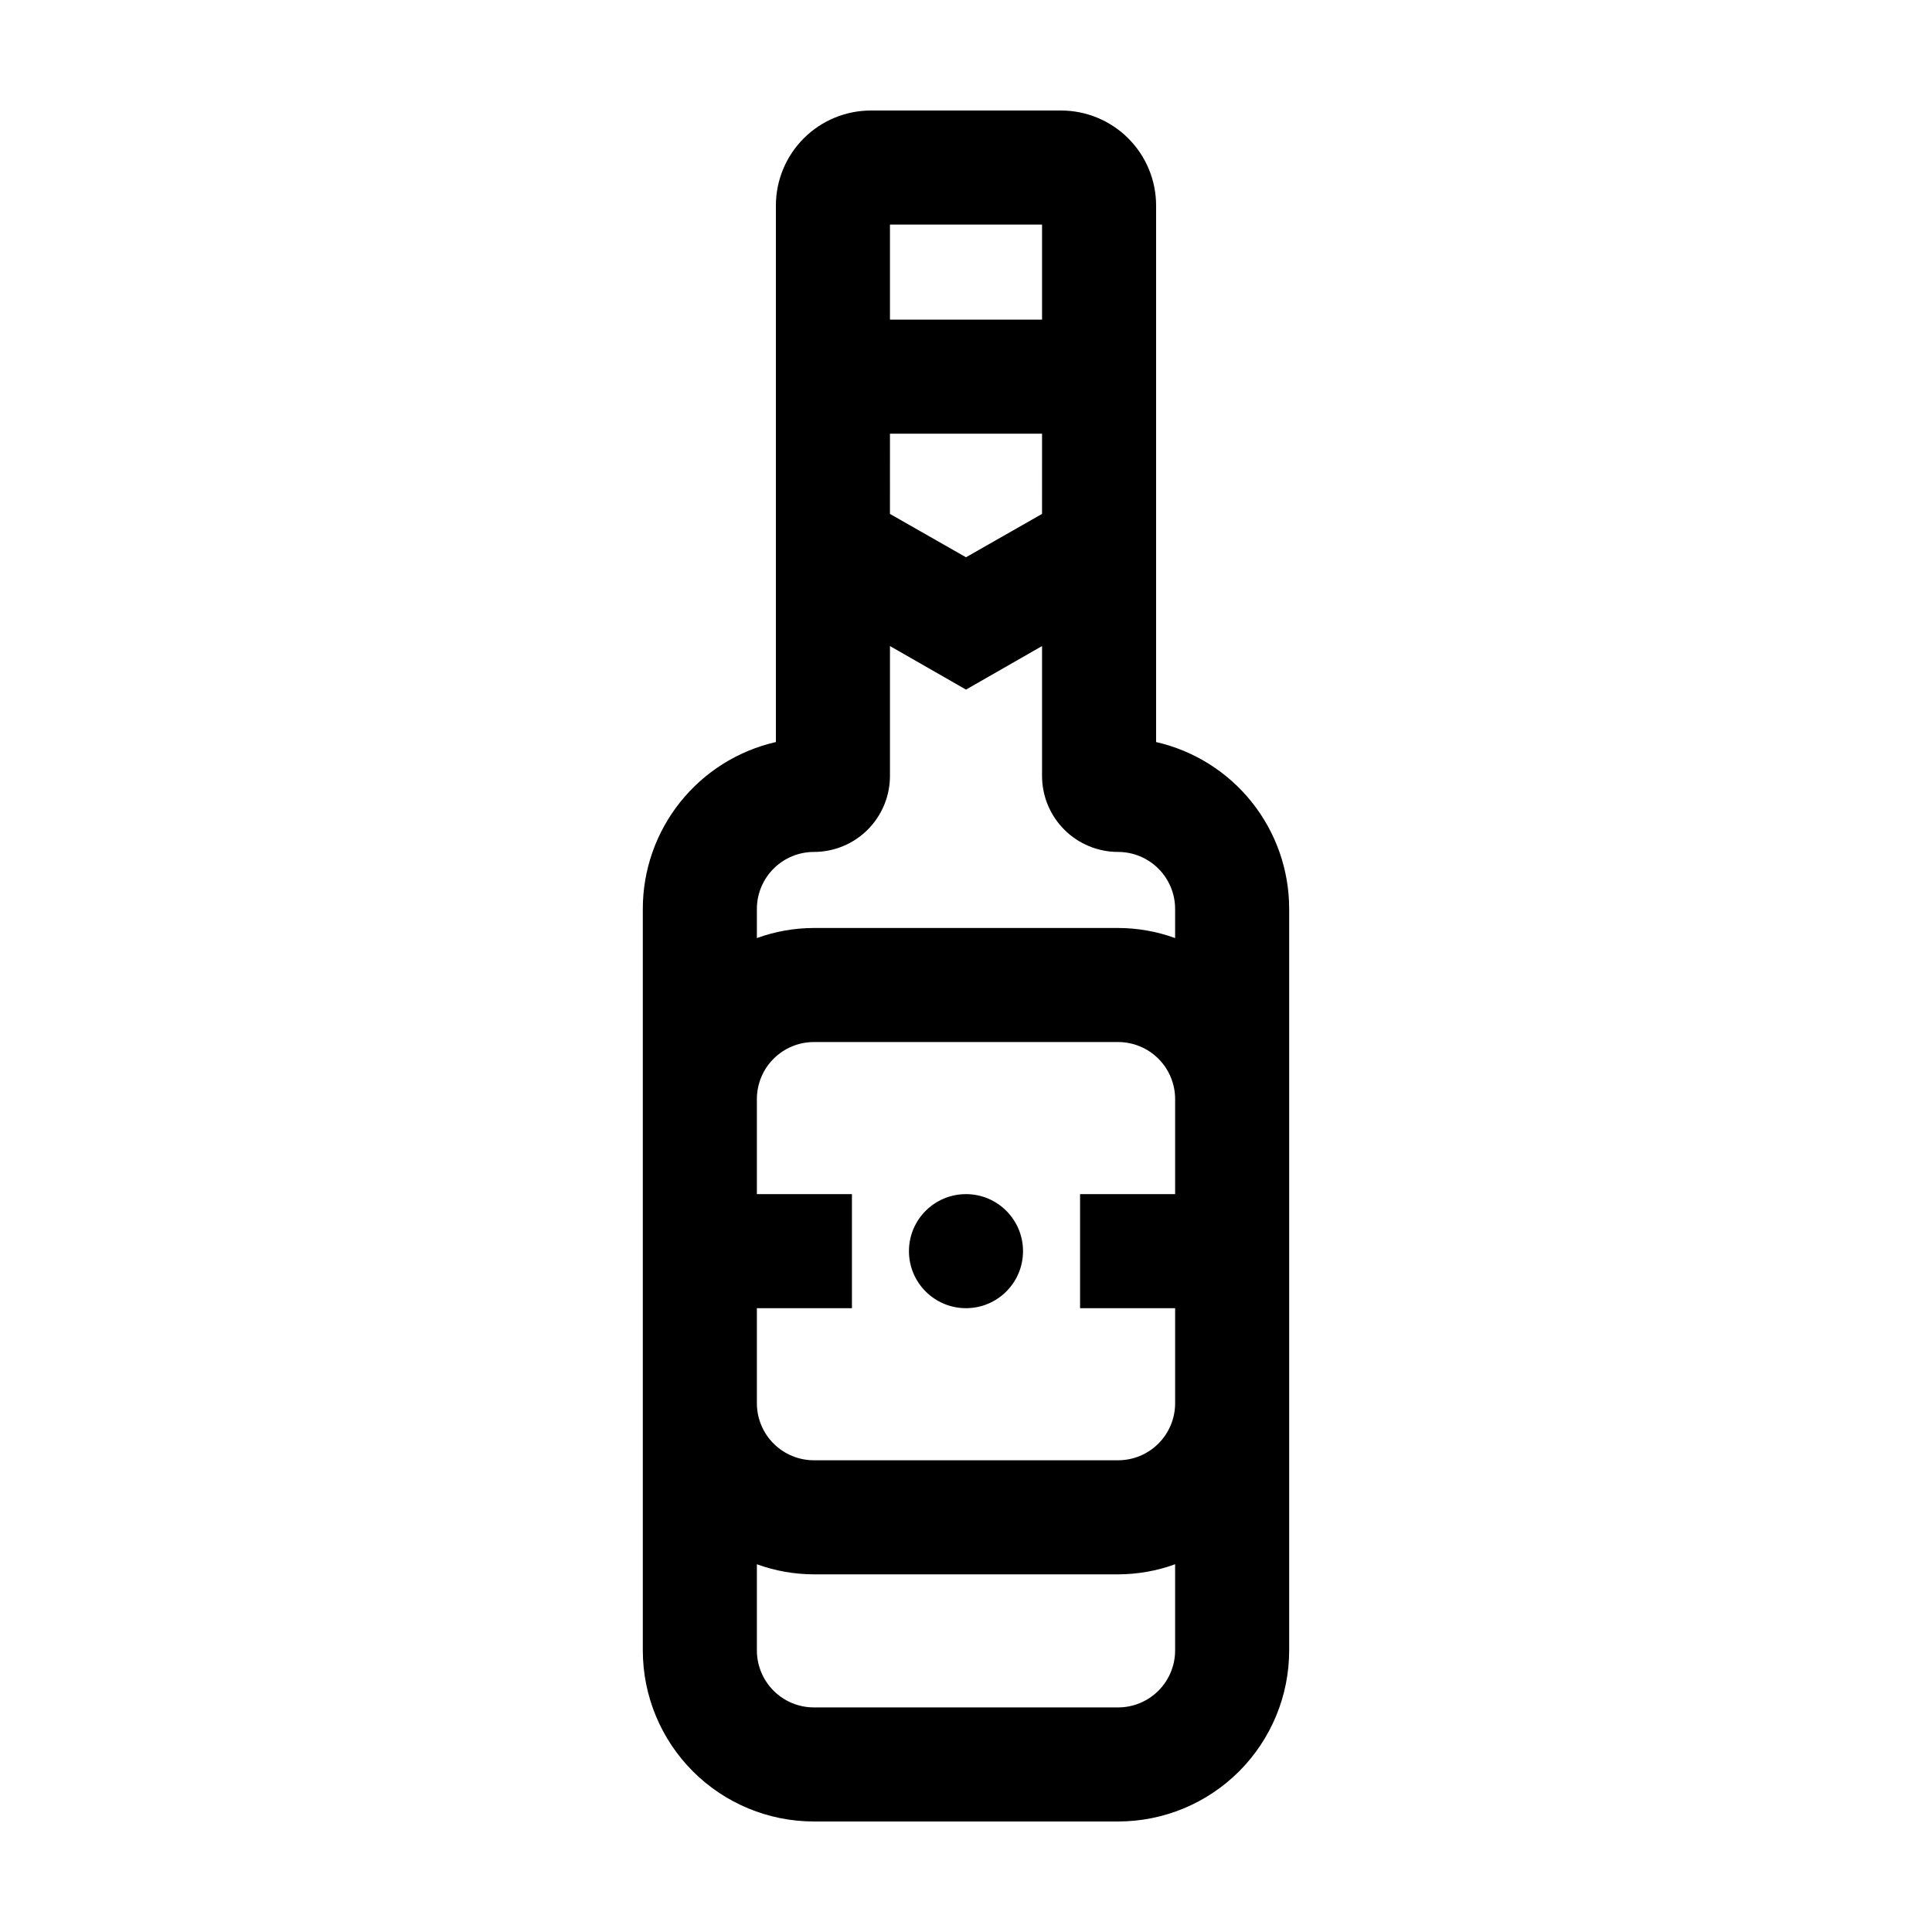 <?xml version="1.0" encoding="UTF-8"?>
<!-- Uploaded to: SVG Repo, www.svgrepo.com, Generator: SVG Repo Mixer Tools -->
<svg fill="#000000" width="800px" height="800px" version="1.1" viewBox="144 144 512 512" xmlns="http://www.w3.org/2000/svg">
 <g>
  <path d="m450.38 340.65v-142.17c0-6.684-2.652-13.09-7.379-17.812-4.723-4.727-11.129-7.379-17.812-7.379h-50.379c-6.68 0-13.09 2.652-17.812 7.379-4.723 4.723-7.379 11.129-7.379 17.812v142.17c-10.02 2.285-18.969 7.906-25.379 15.945-6.406 8.035-9.895 18.012-9.887 28.289v196.49c0 12.023 4.777 23.559 13.281 32.062 8.504 8.504 20.035 13.277 32.062 13.277h80.609c12.023 0 23.559-4.773 32.062-13.277 8.5-8.504 13.277-20.039 13.277-32.062v-196.49c0.008-10.277-3.481-20.254-9.887-28.289-6.41-8.039-15.355-13.66-25.379-15.945zm-30.23-60.457-20.152 11.488-20.152-11.488 0.004-21.258h40.305zm0.004-76.68v25.191h-40.305v-25.191zm-60.457 166.26c5.344 0 10.469-2.121 14.25-5.902 3.777-3.777 5.902-8.906 5.902-14.25v-34.41l20.152 11.539 20.152-11.539v34.41c0 5.344 2.121 10.473 5.902 14.25 3.777 3.781 8.902 5.902 14.25 5.902 4.008 0 7.852 1.594 10.688 4.426 2.832 2.836 4.426 6.68 4.426 10.688v7.711c-4.844-1.762-9.961-2.664-15.113-2.672h-80.609c-5.156 0.008-10.27 0.91-15.117 2.672v-7.711c0-4.008 1.594-7.852 4.43-10.688 2.832-2.832 6.676-4.426 10.688-4.426zm-15.117 120.91h25.191v-30.227h-25.191v-25.191c0-4.008 1.594-7.852 4.43-10.688 2.832-2.836 6.676-4.426 10.688-4.426h80.609c4.008 0 7.852 1.59 10.688 4.426 2.832 2.836 4.426 6.68 4.426 10.688v25.191h-25.191v30.23h25.191v25.191-0.004c0 4.008-1.594 7.852-4.426 10.688-2.836 2.836-6.68 4.426-10.688 4.426h-80.609c-4.012 0-7.856-1.59-10.688-4.426-2.836-2.836-4.43-6.68-4.43-10.688zm95.727 105.8h-80.609c-4.012 0-7.856-1.594-10.688-4.426-2.836-2.836-4.43-6.68-4.43-10.688v-22.824c4.848 1.762 9.961 2.664 15.117 2.672h80.609c5.152-0.008 10.27-0.91 15.113-2.672v22.824c0 4.008-1.594 7.852-4.426 10.688-2.836 2.832-6.68 4.426-10.688 4.426z"/>
  <path d="m415.11 475.57c0 8.348-6.766 15.113-15.113 15.113s-15.117-6.766-15.117-15.113c0-8.348 6.769-15.113 15.117-15.113s15.113 6.766 15.113 15.113"/>
 </g>
</svg>